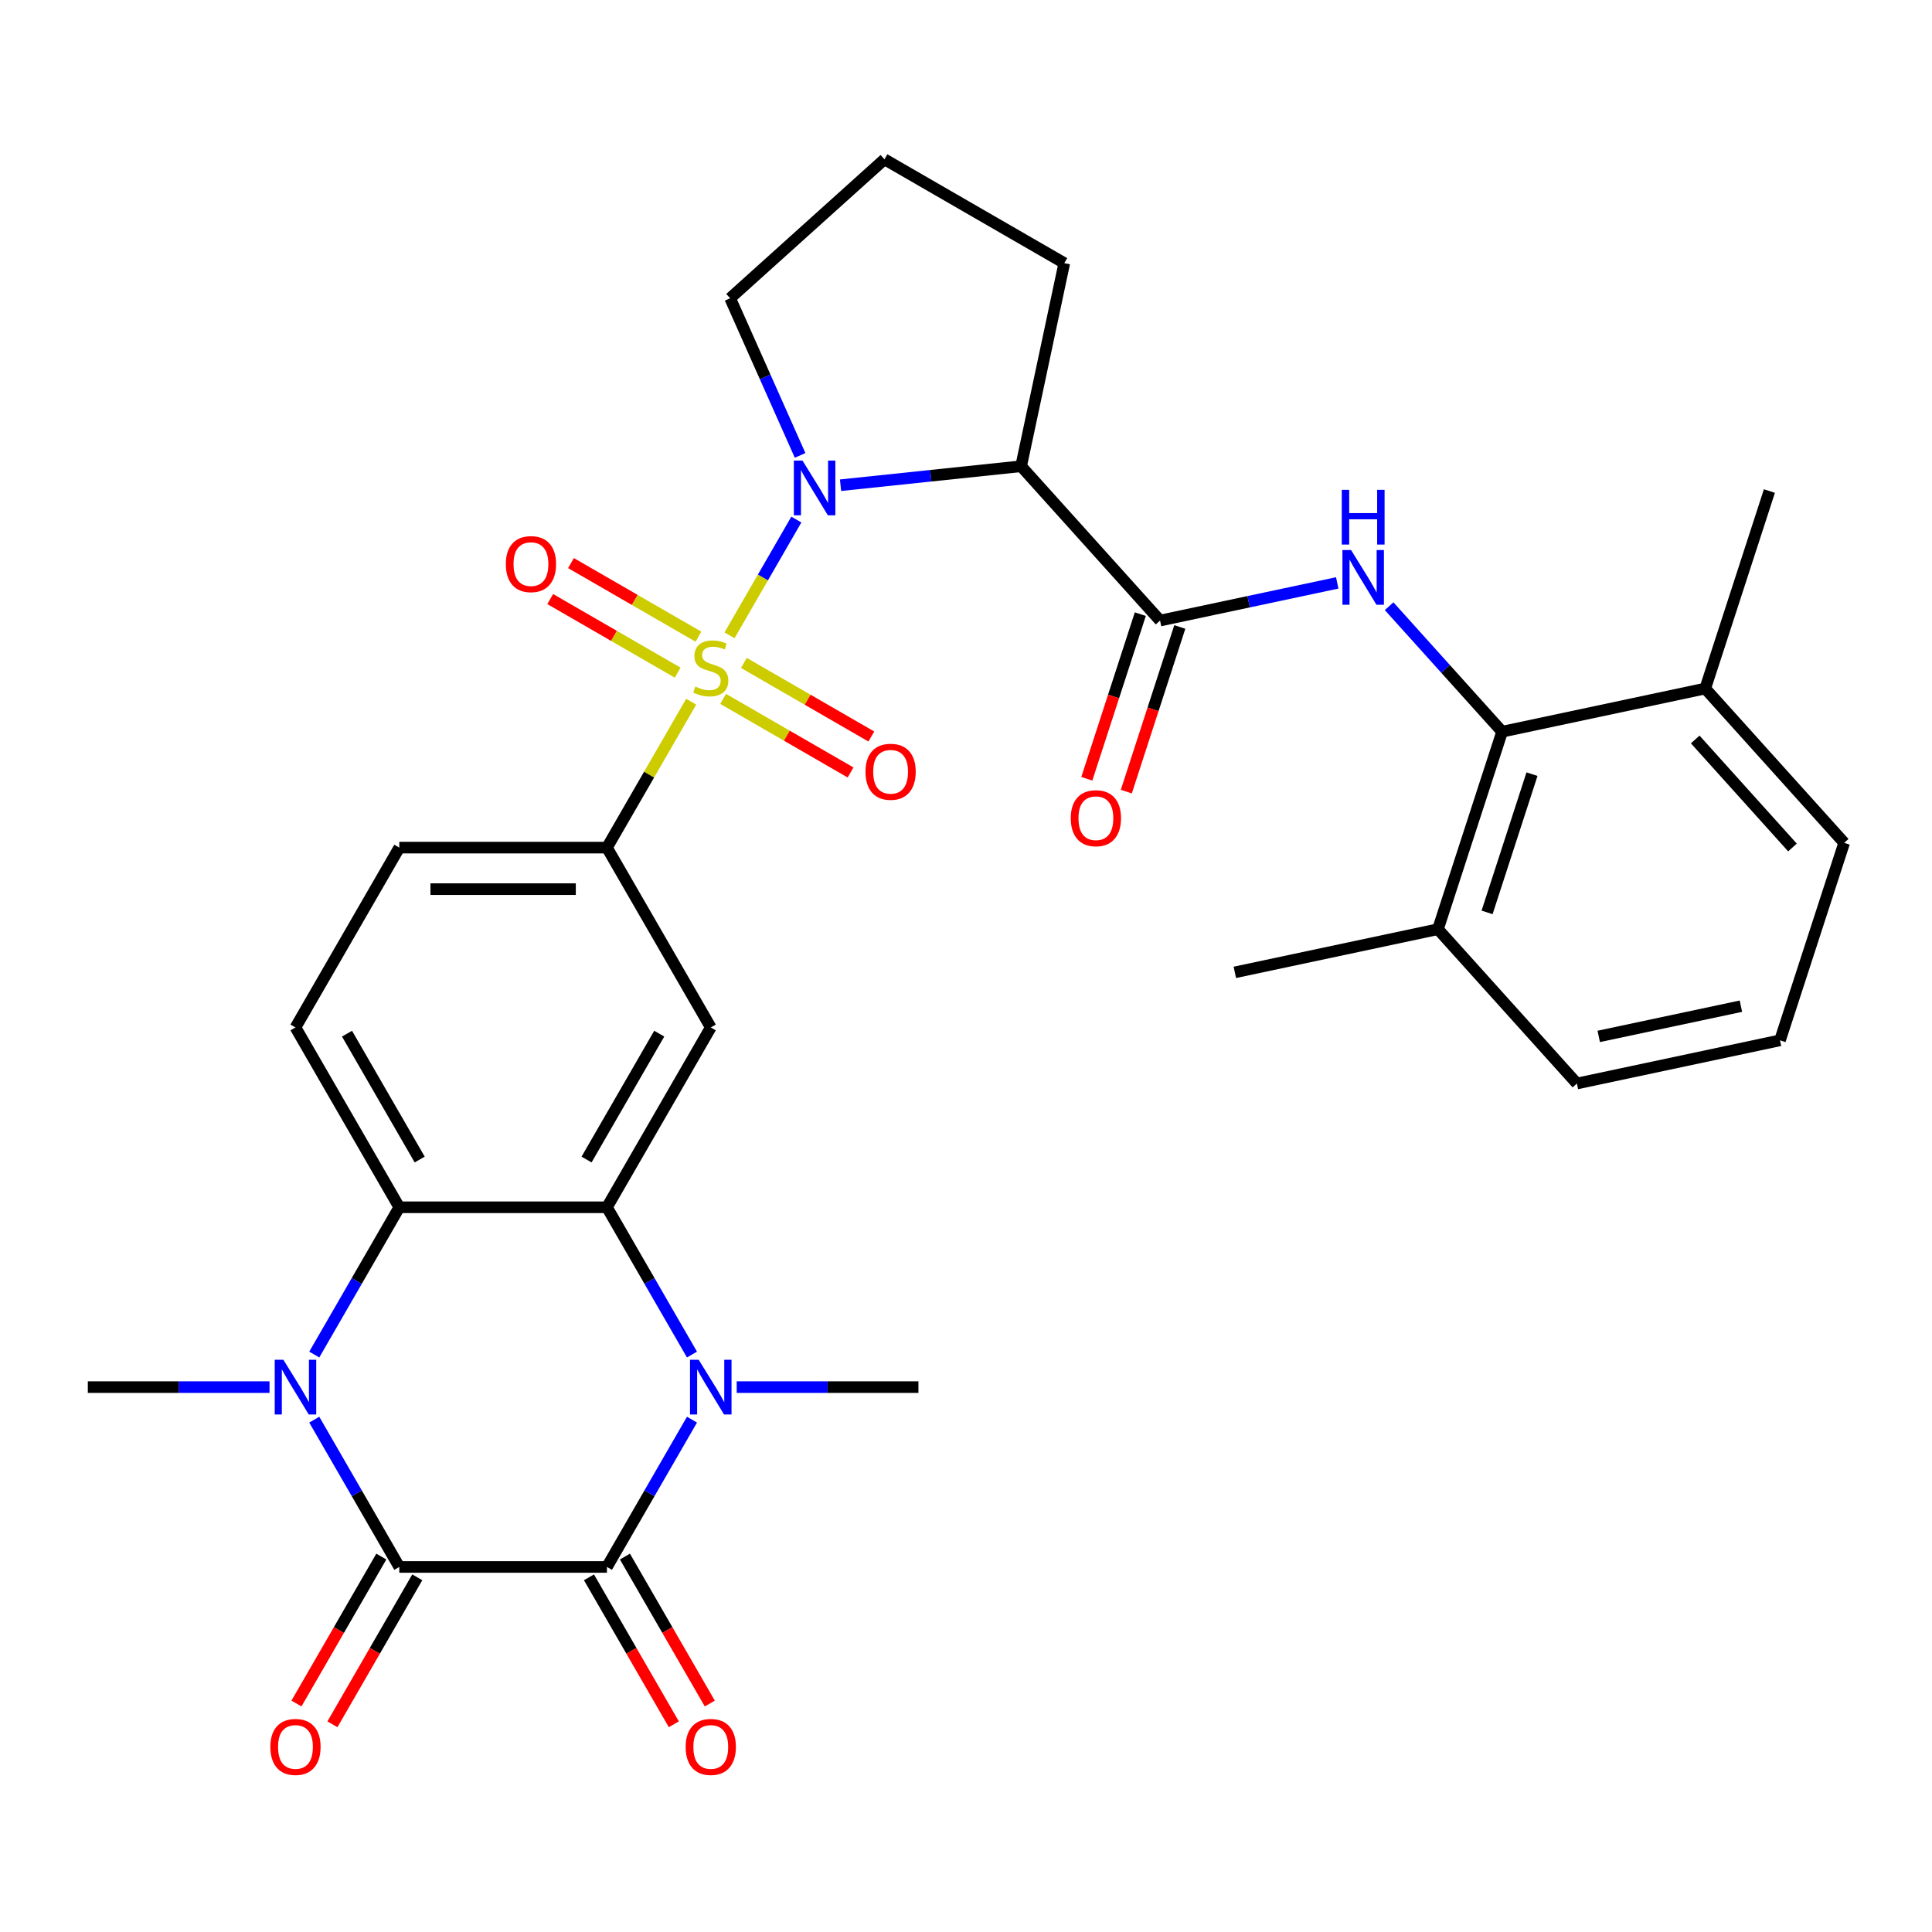 <?xml version='1.0' encoding='iso-8859-1'?>
<svg version='1.1' baseProfile='full'
              xmlns='http://www.w3.org/2000/svg'
                      xmlns:rdkit='http://www.rdkit.org/xml'
                      xmlns:xlink='http://www.w3.org/1999/xlink'
                  xml:space='preserve'
width='1000px' height='1000px' viewBox='0 0 1000 1000'>
<!-- END OF HEADER -->
<rect style='opacity:1.0;fill:#FFFFFF;stroke:none' width='1000' height='1000' x='0' y='0'> </rect>
<path class='bond-0' d='M 377.599,328.835 L 394.894,298.88' style='fill:none;fill-rule:evenodd;stroke:#CCCC00;stroke-width:6px;stroke-linecap:butt;stroke-linejoin:miter;stroke-opacity:1' />
<path class='bond-0' d='M 394.894,298.88 L 412.189,268.924' style='fill:none;fill-rule:evenodd;stroke:#0000FF;stroke-width:6px;stroke-linecap:butt;stroke-linejoin:miter;stroke-opacity:1' />
<path class='bond-9' d='M 357.753,363.209 L 335.954,400.966' style='fill:none;fill-rule:evenodd;stroke:#CCCC00;stroke-width:6px;stroke-linecap:butt;stroke-linejoin:miter;stroke-opacity:1' />
<path class='bond-9' d='M 335.954,400.966 L 314.155,438.723' style='fill:none;fill-rule:evenodd;stroke:#000000;stroke-width:6px;stroke-linecap:butt;stroke-linejoin:miter;stroke-opacity:1' />
<path class='bond-13' d='M 374.288,361.744 L 407.272,380.787' style='fill:none;fill-rule:evenodd;stroke:#CCCC00;stroke-width:6px;stroke-linecap:butt;stroke-linejoin:miter;stroke-opacity:1' />
<path class='bond-13' d='M 407.272,380.787 L 440.255,399.83' style='fill:none;fill-rule:evenodd;stroke:#FF0000;stroke-width:6px;stroke-linecap:butt;stroke-linejoin:miter;stroke-opacity:1' />
<path class='bond-13' d='M 385.036,343.128 L 418.02,362.171' style='fill:none;fill-rule:evenodd;stroke:#CCCC00;stroke-width:6px;stroke-linecap:butt;stroke-linejoin:miter;stroke-opacity:1' />
<path class='bond-13' d='M 418.02,362.171 L 451.003,381.214' style='fill:none;fill-rule:evenodd;stroke:#FF0000;stroke-width:6px;stroke-linecap:butt;stroke-linejoin:miter;stroke-opacity:1' />
<path class='bond-14' d='M 361.502,329.541 L 328.519,310.498' style='fill:none;fill-rule:evenodd;stroke:#CCCC00;stroke-width:6px;stroke-linecap:butt;stroke-linejoin:miter;stroke-opacity:1' />
<path class='bond-14' d='M 328.519,310.498 L 295.536,291.455' style='fill:none;fill-rule:evenodd;stroke:#FF0000;stroke-width:6px;stroke-linecap:butt;stroke-linejoin:miter;stroke-opacity:1' />
<path class='bond-14' d='M 350.754,348.157 L 317.771,329.114' style='fill:none;fill-rule:evenodd;stroke:#CCCC00;stroke-width:6px;stroke-linecap:butt;stroke-linejoin:miter;stroke-opacity:1' />
<path class='bond-14' d='M 317.771,329.114 L 284.788,310.071' style='fill:none;fill-rule:evenodd;stroke:#FF0000;stroke-width:6px;stroke-linecap:butt;stroke-linejoin:miter;stroke-opacity:1' />
<path class='bond-7' d='M 435.063,251.151 L 481.795,246.239' style='fill:none;fill-rule:evenodd;stroke:#0000FF;stroke-width:6px;stroke-linecap:butt;stroke-linejoin:miter;stroke-opacity:1' />
<path class='bond-7' d='M 481.795,246.239 L 528.527,241.327' style='fill:none;fill-rule:evenodd;stroke:#000000;stroke-width:6px;stroke-linecap:butt;stroke-linejoin:miter;stroke-opacity:1' />
<path class='bond-22' d='M 414.135,235.715 L 396.027,195.044' style='fill:none;fill-rule:evenodd;stroke:#0000FF;stroke-width:6px;stroke-linecap:butt;stroke-linejoin:miter;stroke-opacity:1' />
<path class='bond-22' d='M 396.027,195.044 L 377.919,154.374' style='fill:none;fill-rule:evenodd;stroke:#000000;stroke-width:6px;stroke-linecap:butt;stroke-linejoin:miter;stroke-opacity:1' />
<path class='bond-1' d='M 314.155,811.046 L 336.162,772.929' style='fill:none;fill-rule:evenodd;stroke:#000000;stroke-width:6px;stroke-linecap:butt;stroke-linejoin:miter;stroke-opacity:1' />
<path class='bond-1' d='M 336.162,772.929 L 358.169,734.812' style='fill:none;fill-rule:evenodd;stroke:#0000FF;stroke-width:6px;stroke-linecap:butt;stroke-linejoin:miter;stroke-opacity:1' />
<path class='bond-16' d='M 304.847,816.42 L 326.808,854.457' style='fill:none;fill-rule:evenodd;stroke:#000000;stroke-width:6px;stroke-linecap:butt;stroke-linejoin:miter;stroke-opacity:1' />
<path class='bond-16' d='M 326.808,854.457 L 348.768,892.494' style='fill:none;fill-rule:evenodd;stroke:#FF0000;stroke-width:6px;stroke-linecap:butt;stroke-linejoin:miter;stroke-opacity:1' />
<path class='bond-16' d='M 323.463,805.672 L 345.424,843.709' style='fill:none;fill-rule:evenodd;stroke:#000000;stroke-width:6px;stroke-linecap:butt;stroke-linejoin:miter;stroke-opacity:1' />
<path class='bond-16' d='M 345.424,843.709 L 367.385,881.746' style='fill:none;fill-rule:evenodd;stroke:#FF0000;stroke-width:6px;stroke-linecap:butt;stroke-linejoin:miter;stroke-opacity:1' />
<path class='bond-34' d='M 314.155,811.046 L 206.675,811.046' style='fill:none;fill-rule:evenodd;stroke:#000000;stroke-width:6px;stroke-linecap:butt;stroke-linejoin:miter;stroke-opacity:1' />
<path class='bond-2' d='M 206.675,811.046 L 184.668,772.929' style='fill:none;fill-rule:evenodd;stroke:#000000;stroke-width:6px;stroke-linecap:butt;stroke-linejoin:miter;stroke-opacity:1' />
<path class='bond-2' d='M 184.668,772.929 L 162.661,734.812' style='fill:none;fill-rule:evenodd;stroke:#0000FF;stroke-width:6px;stroke-linecap:butt;stroke-linejoin:miter;stroke-opacity:1' />
<path class='bond-17' d='M 197.367,805.672 L 175.406,843.709' style='fill:none;fill-rule:evenodd;stroke:#000000;stroke-width:6px;stroke-linecap:butt;stroke-linejoin:miter;stroke-opacity:1' />
<path class='bond-17' d='M 175.406,843.709 L 153.446,881.746' style='fill:none;fill-rule:evenodd;stroke:#FF0000;stroke-width:6px;stroke-linecap:butt;stroke-linejoin:miter;stroke-opacity:1' />
<path class='bond-17' d='M 215.983,816.42 L 194.022,854.457' style='fill:none;fill-rule:evenodd;stroke:#000000;stroke-width:6px;stroke-linecap:butt;stroke-linejoin:miter;stroke-opacity:1' />
<path class='bond-17' d='M 194.022,854.457 L 172.062,892.494' style='fill:none;fill-rule:evenodd;stroke:#FF0000;stroke-width:6px;stroke-linecap:butt;stroke-linejoin:miter;stroke-opacity:1' />
<path class='bond-3' d='M 358.169,701.118 L 336.162,663.001' style='fill:none;fill-rule:evenodd;stroke:#0000FF;stroke-width:6px;stroke-linecap:butt;stroke-linejoin:miter;stroke-opacity:1' />
<path class='bond-3' d='M 336.162,663.001 L 314.155,624.885' style='fill:none;fill-rule:evenodd;stroke:#000000;stroke-width:6px;stroke-linecap:butt;stroke-linejoin:miter;stroke-opacity:1' />
<path class='bond-23' d='M 381.322,717.965 L 428.349,717.965' style='fill:none;fill-rule:evenodd;stroke:#0000FF;stroke-width:6px;stroke-linecap:butt;stroke-linejoin:miter;stroke-opacity:1' />
<path class='bond-23' d='M 428.349,717.965 L 475.376,717.965' style='fill:none;fill-rule:evenodd;stroke:#000000;stroke-width:6px;stroke-linecap:butt;stroke-linejoin:miter;stroke-opacity:1' />
<path class='bond-4' d='M 162.661,701.118 L 184.668,663.001' style='fill:none;fill-rule:evenodd;stroke:#0000FF;stroke-width:6px;stroke-linecap:butt;stroke-linejoin:miter;stroke-opacity:1' />
<path class='bond-4' d='M 184.668,663.001 L 206.675,624.885' style='fill:none;fill-rule:evenodd;stroke:#000000;stroke-width:6px;stroke-linecap:butt;stroke-linejoin:miter;stroke-opacity:1' />
<path class='bond-24' d='M 139.508,717.965 L 92.481,717.965' style='fill:none;fill-rule:evenodd;stroke:#0000FF;stroke-width:6px;stroke-linecap:butt;stroke-linejoin:miter;stroke-opacity:1' />
<path class='bond-24' d='M 92.481,717.965 L 45.455,717.965' style='fill:none;fill-rule:evenodd;stroke:#000000;stroke-width:6px;stroke-linecap:butt;stroke-linejoin:miter;stroke-opacity:1' />
<path class='bond-5' d='M 314.155,624.885 L 367.895,531.804' style='fill:none;fill-rule:evenodd;stroke:#000000;stroke-width:6px;stroke-linecap:butt;stroke-linejoin:miter;stroke-opacity:1' />
<path class='bond-5' d='M 303.6,600.174 L 341.218,535.018' style='fill:none;fill-rule:evenodd;stroke:#000000;stroke-width:6px;stroke-linecap:butt;stroke-linejoin:miter;stroke-opacity:1' />
<path class='bond-33' d='M 314.155,624.885 L 206.675,624.885' style='fill:none;fill-rule:evenodd;stroke:#000000;stroke-width:6px;stroke-linecap:butt;stroke-linejoin:miter;stroke-opacity:1' />
<path class='bond-6' d='M 206.675,624.885 L 152.935,531.804' style='fill:none;fill-rule:evenodd;stroke:#000000;stroke-width:6px;stroke-linecap:butt;stroke-linejoin:miter;stroke-opacity:1' />
<path class='bond-6' d='M 217.23,600.174 L 179.612,535.018' style='fill:none;fill-rule:evenodd;stroke:#000000;stroke-width:6px;stroke-linecap:butt;stroke-linejoin:miter;stroke-opacity:1' />
<path class='bond-8' d='M 528.527,241.327 L 600.446,321.2' style='fill:none;fill-rule:evenodd;stroke:#000000;stroke-width:6px;stroke-linecap:butt;stroke-linejoin:miter;stroke-opacity:1' />
<path class='bond-25' d='M 528.527,241.327 L 550.874,136.195' style='fill:none;fill-rule:evenodd;stroke:#000000;stroke-width:6px;stroke-linecap:butt;stroke-linejoin:miter;stroke-opacity:1' />
<path class='bond-10' d='M 600.446,321.2 L 646.298,311.454' style='fill:none;fill-rule:evenodd;stroke:#000000;stroke-width:6px;stroke-linecap:butt;stroke-linejoin:miter;stroke-opacity:1' />
<path class='bond-10' d='M 646.298,311.454 L 692.15,301.708' style='fill:none;fill-rule:evenodd;stroke:#0000FF;stroke-width:6px;stroke-linecap:butt;stroke-linejoin:miter;stroke-opacity:1' />
<path class='bond-19' d='M 590.224,317.879 L 576.38,360.486' style='fill:none;fill-rule:evenodd;stroke:#000000;stroke-width:6px;stroke-linecap:butt;stroke-linejoin:miter;stroke-opacity:1' />
<path class='bond-19' d='M 576.38,360.486 L 562.536,403.092' style='fill:none;fill-rule:evenodd;stroke:#FF0000;stroke-width:6px;stroke-linecap:butt;stroke-linejoin:miter;stroke-opacity:1' />
<path class='bond-19' d='M 610.667,324.522 L 596.824,367.128' style='fill:none;fill-rule:evenodd;stroke:#000000;stroke-width:6px;stroke-linecap:butt;stroke-linejoin:miter;stroke-opacity:1' />
<path class='bond-19' d='M 596.824,367.128 L 582.98,409.735' style='fill:none;fill-rule:evenodd;stroke:#FF0000;stroke-width:6px;stroke-linecap:butt;stroke-linejoin:miter;stroke-opacity:1' />
<path class='bond-11' d='M 314.155,438.723 L 367.895,531.804' style='fill:none;fill-rule:evenodd;stroke:#000000;stroke-width:6px;stroke-linecap:butt;stroke-linejoin:miter;stroke-opacity:1' />
<path class='bond-18' d='M 314.155,438.723 L 206.675,438.723' style='fill:none;fill-rule:evenodd;stroke:#000000;stroke-width:6px;stroke-linecap:butt;stroke-linejoin:miter;stroke-opacity:1' />
<path class='bond-18' d='M 298.033,460.219 L 222.797,460.219' style='fill:none;fill-rule:evenodd;stroke:#000000;stroke-width:6px;stroke-linecap:butt;stroke-linejoin:miter;stroke-opacity:1' />
<path class='bond-12' d='M 719.004,313.766 L 748.25,346.247' style='fill:none;fill-rule:evenodd;stroke:#0000FF;stroke-width:6px;stroke-linecap:butt;stroke-linejoin:miter;stroke-opacity:1' />
<path class='bond-12' d='M 748.25,346.247 L 777.495,378.727' style='fill:none;fill-rule:evenodd;stroke:#000000;stroke-width:6px;stroke-linecap:butt;stroke-linejoin:miter;stroke-opacity:1' />
<path class='bond-20' d='M 777.495,378.727 L 744.282,480.947' style='fill:none;fill-rule:evenodd;stroke:#000000;stroke-width:6px;stroke-linecap:butt;stroke-linejoin:miter;stroke-opacity:1' />
<path class='bond-20' d='M 792.957,400.703 L 769.708,472.257' style='fill:none;fill-rule:evenodd;stroke:#000000;stroke-width:6px;stroke-linecap:butt;stroke-linejoin:miter;stroke-opacity:1' />
<path class='bond-21' d='M 777.495,378.727 L 882.627,356.381' style='fill:none;fill-rule:evenodd;stroke:#000000;stroke-width:6px;stroke-linecap:butt;stroke-linejoin:miter;stroke-opacity:1' />
<path class='bond-15' d='M 152.935,531.804 L 206.675,438.723' style='fill:none;fill-rule:evenodd;stroke:#000000;stroke-width:6px;stroke-linecap:butt;stroke-linejoin:miter;stroke-opacity:1' />
<path class='bond-28' d='M 744.282,480.947 L 816.201,560.821' style='fill:none;fill-rule:evenodd;stroke:#000000;stroke-width:6px;stroke-linecap:butt;stroke-linejoin:miter;stroke-opacity:1' />
<path class='bond-30' d='M 744.282,480.947 L 639.151,503.294' style='fill:none;fill-rule:evenodd;stroke:#000000;stroke-width:6px;stroke-linecap:butt;stroke-linejoin:miter;stroke-opacity:1' />
<path class='bond-29' d='M 882.627,356.381 L 954.545,436.255' style='fill:none;fill-rule:evenodd;stroke:#000000;stroke-width:6px;stroke-linecap:butt;stroke-linejoin:miter;stroke-opacity:1' />
<path class='bond-29' d='M 877.44,382.746 L 927.783,438.657' style='fill:none;fill-rule:evenodd;stroke:#000000;stroke-width:6px;stroke-linecap:butt;stroke-linejoin:miter;stroke-opacity:1' />
<path class='bond-31' d='M 882.627,356.381 L 915.84,254.161' style='fill:none;fill-rule:evenodd;stroke:#000000;stroke-width:6px;stroke-linecap:butt;stroke-linejoin:miter;stroke-opacity:1' />
<path class='bond-26' d='M 377.919,154.374 L 457.793,82.455' style='fill:none;fill-rule:evenodd;stroke:#000000;stroke-width:6px;stroke-linecap:butt;stroke-linejoin:miter;stroke-opacity:1' />
<path class='bond-32' d='M 550.874,136.195 L 457.793,82.455' style='fill:none;fill-rule:evenodd;stroke:#000000;stroke-width:6px;stroke-linecap:butt;stroke-linejoin:miter;stroke-opacity:1' />
<path class='bond-27' d='M 921.332,538.474 L 954.545,436.255' style='fill:none;fill-rule:evenodd;stroke:#000000;stroke-width:6px;stroke-linecap:butt;stroke-linejoin:miter;stroke-opacity:1' />
<path class='bond-35' d='M 921.332,538.474 L 816.201,560.821' style='fill:none;fill-rule:evenodd;stroke:#000000;stroke-width:6px;stroke-linecap:butt;stroke-linejoin:miter;stroke-opacity:1' />
<path class='bond-35' d='M 901.093,520.8 L 827.501,536.442' style='fill:none;fill-rule:evenodd;stroke:#000000;stroke-width:6px;stroke-linecap:butt;stroke-linejoin:miter;stroke-opacity:1' />
<path  class='atom-0' d='M 359.895 355.362
Q 360.215 355.482, 361.535 356.042
Q 362.855 356.602, 364.295 356.962
Q 365.775 357.282, 367.215 357.282
Q 369.895 357.282, 371.455 356.002
Q 373.015 354.682, 373.015 352.402
Q 373.015 350.842, 372.215 349.882
Q 371.455 348.922, 370.255 348.402
Q 369.055 347.882, 367.055 347.282
Q 364.535 346.522, 363.015 345.802
Q 361.535 345.082, 360.455 343.562
Q 359.415 342.042, 359.415 339.482
Q 359.415 335.922, 361.815 333.722
Q 364.255 331.522, 369.055 331.522
Q 372.335 331.522, 376.055 333.082
L 375.135 336.162
Q 371.735 334.762, 369.175 334.762
Q 366.415 334.762, 364.895 335.922
Q 363.375 337.042, 363.415 339.002
Q 363.415 340.522, 364.175 341.442
Q 364.975 342.362, 366.095 342.882
Q 367.255 343.402, 369.175 344.002
Q 371.735 344.802, 373.255 345.602
Q 374.775 346.402, 375.855 348.042
Q 376.975 349.642, 376.975 352.402
Q 376.975 356.322, 374.335 358.442
Q 371.735 360.522, 367.375 360.522
Q 364.855 360.522, 362.935 359.962
Q 361.055 359.442, 358.815 358.522
L 359.895 355.362
' fill='#CCCC00'/>
<path  class='atom-1' d='M 415.376 238.402
L 424.656 253.402
Q 425.576 254.882, 427.056 257.562
Q 428.536 260.242, 428.616 260.402
L 428.616 238.402
L 432.376 238.402
L 432.376 266.722
L 428.496 266.722
L 418.536 250.322
Q 417.376 248.402, 416.136 246.202
Q 414.936 244.002, 414.576 243.322
L 414.576 266.722
L 410.896 266.722
L 410.896 238.402
L 415.376 238.402
' fill='#0000FF'/>
<path  class='atom-4' d='M 361.635 703.805
L 370.915 718.805
Q 371.835 720.285, 373.315 722.965
Q 374.795 725.645, 374.875 725.805
L 374.875 703.805
L 378.635 703.805
L 378.635 732.125
L 374.755 732.125
L 364.795 715.725
Q 363.635 713.805, 362.395 711.605
Q 361.195 709.405, 360.835 708.725
L 360.835 732.125
L 357.155 732.125
L 357.155 703.805
L 361.635 703.805
' fill='#0000FF'/>
<path  class='atom-5' d='M 146.675 703.805
L 155.955 718.805
Q 156.875 720.285, 158.355 722.965
Q 159.835 725.645, 159.915 725.805
L 159.915 703.805
L 163.675 703.805
L 163.675 732.125
L 159.795 732.125
L 149.835 715.725
Q 148.675 713.805, 147.435 711.605
Q 146.235 709.405, 145.875 708.725
L 145.875 732.125
L 142.195 732.125
L 142.195 703.805
L 146.675 703.805
' fill='#0000FF'/>
<path  class='atom-11' d='M 699.317 284.694
L 708.597 299.694
Q 709.517 301.174, 710.997 303.854
Q 712.477 306.534, 712.557 306.694
L 712.557 284.694
L 716.317 284.694
L 716.317 313.014
L 712.437 313.014
L 702.477 296.614
Q 701.317 294.694, 700.077 292.494
Q 698.877 290.294, 698.517 289.614
L 698.517 313.014
L 694.837 313.014
L 694.837 284.694
L 699.317 284.694
' fill='#0000FF'/>
<path  class='atom-11' d='M 694.497 253.542
L 698.337 253.542
L 698.337 265.582
L 712.817 265.582
L 712.817 253.542
L 716.657 253.542
L 716.657 281.862
L 712.817 281.862
L 712.817 268.782
L 698.337 268.782
L 698.337 281.862
L 694.497 281.862
L 694.497 253.542
' fill='#0000FF'/>
<path  class='atom-14' d='M 447.976 399.463
Q 447.976 392.663, 451.336 388.863
Q 454.696 385.063, 460.976 385.063
Q 467.256 385.063, 470.616 388.863
Q 473.976 392.663, 473.976 399.463
Q 473.976 406.343, 470.576 410.263
Q 467.176 414.143, 460.976 414.143
Q 454.736 414.143, 451.336 410.263
Q 447.976 406.383, 447.976 399.463
M 460.976 410.943
Q 465.296 410.943, 467.616 408.063
Q 469.976 405.143, 469.976 399.463
Q 469.976 393.903, 467.616 391.103
Q 465.296 388.263, 460.976 388.263
Q 456.656 388.263, 454.296 391.063
Q 451.976 393.863, 451.976 399.463
Q 451.976 405.183, 454.296 408.063
Q 456.656 410.943, 460.976 410.943
' fill='#FF0000'/>
<path  class='atom-15' d='M 261.815 291.982
Q 261.815 285.182, 265.175 281.382
Q 268.535 277.582, 274.815 277.582
Q 281.095 277.582, 284.455 281.382
Q 287.815 285.182, 287.815 291.982
Q 287.815 298.862, 284.415 302.782
Q 281.015 306.662, 274.815 306.662
Q 268.575 306.662, 265.175 302.782
Q 261.815 298.902, 261.815 291.982
M 274.815 303.462
Q 279.135 303.462, 281.455 300.582
Q 283.815 297.662, 283.815 291.982
Q 283.815 286.422, 281.455 283.622
Q 279.135 280.782, 274.815 280.782
Q 270.495 280.782, 268.135 283.582
Q 265.815 286.382, 265.815 291.982
Q 265.815 297.702, 268.135 300.582
Q 270.495 303.462, 274.815 303.462
' fill='#FF0000'/>
<path  class='atom-17' d='M 354.895 904.207
Q 354.895 897.407, 358.255 893.607
Q 361.615 889.807, 367.895 889.807
Q 374.175 889.807, 377.535 893.607
Q 380.895 897.407, 380.895 904.207
Q 380.895 911.087, 377.495 915.007
Q 374.095 918.887, 367.895 918.887
Q 361.655 918.887, 358.255 915.007
Q 354.895 911.127, 354.895 904.207
M 367.895 915.687
Q 372.215 915.687, 374.535 912.807
Q 376.895 909.887, 376.895 904.207
Q 376.895 898.647, 374.535 895.847
Q 372.215 893.007, 367.895 893.007
Q 363.575 893.007, 361.215 895.807
Q 358.895 898.607, 358.895 904.207
Q 358.895 909.927, 361.215 912.807
Q 363.575 915.687, 367.895 915.687
' fill='#FF0000'/>
<path  class='atom-18' d='M 139.935 904.207
Q 139.935 897.407, 143.295 893.607
Q 146.655 889.807, 152.935 889.807
Q 159.215 889.807, 162.575 893.607
Q 165.935 897.407, 165.935 904.207
Q 165.935 911.087, 162.535 915.007
Q 159.135 918.887, 152.935 918.887
Q 146.695 918.887, 143.295 915.007
Q 139.935 911.127, 139.935 904.207
M 152.935 915.687
Q 157.255 915.687, 159.575 912.807
Q 161.935 909.887, 161.935 904.207
Q 161.935 898.647, 159.575 895.847
Q 157.255 893.007, 152.935 893.007
Q 148.615 893.007, 146.255 895.807
Q 143.935 898.607, 143.935 904.207
Q 143.935 909.927, 146.255 912.807
Q 148.615 915.687, 152.935 915.687
' fill='#FF0000'/>
<path  class='atom-20' d='M 554.232 423.5
Q 554.232 416.7, 557.592 412.9
Q 560.952 409.1, 567.232 409.1
Q 573.512 409.1, 576.872 412.9
Q 580.232 416.7, 580.232 423.5
Q 580.232 430.38, 576.832 434.3
Q 573.432 438.18, 567.232 438.18
Q 560.992 438.18, 557.592 434.3
Q 554.232 430.42, 554.232 423.5
M 567.232 434.98
Q 571.552 434.98, 573.872 432.1
Q 576.232 429.18, 576.232 423.5
Q 576.232 417.94, 573.872 415.14
Q 571.552 412.3, 567.232 412.3
Q 562.912 412.3, 560.552 415.1
Q 558.232 417.9, 558.232 423.5
Q 558.232 429.22, 560.552 432.1
Q 562.912 434.98, 567.232 434.98
' fill='#FF0000'/>
</svg>
